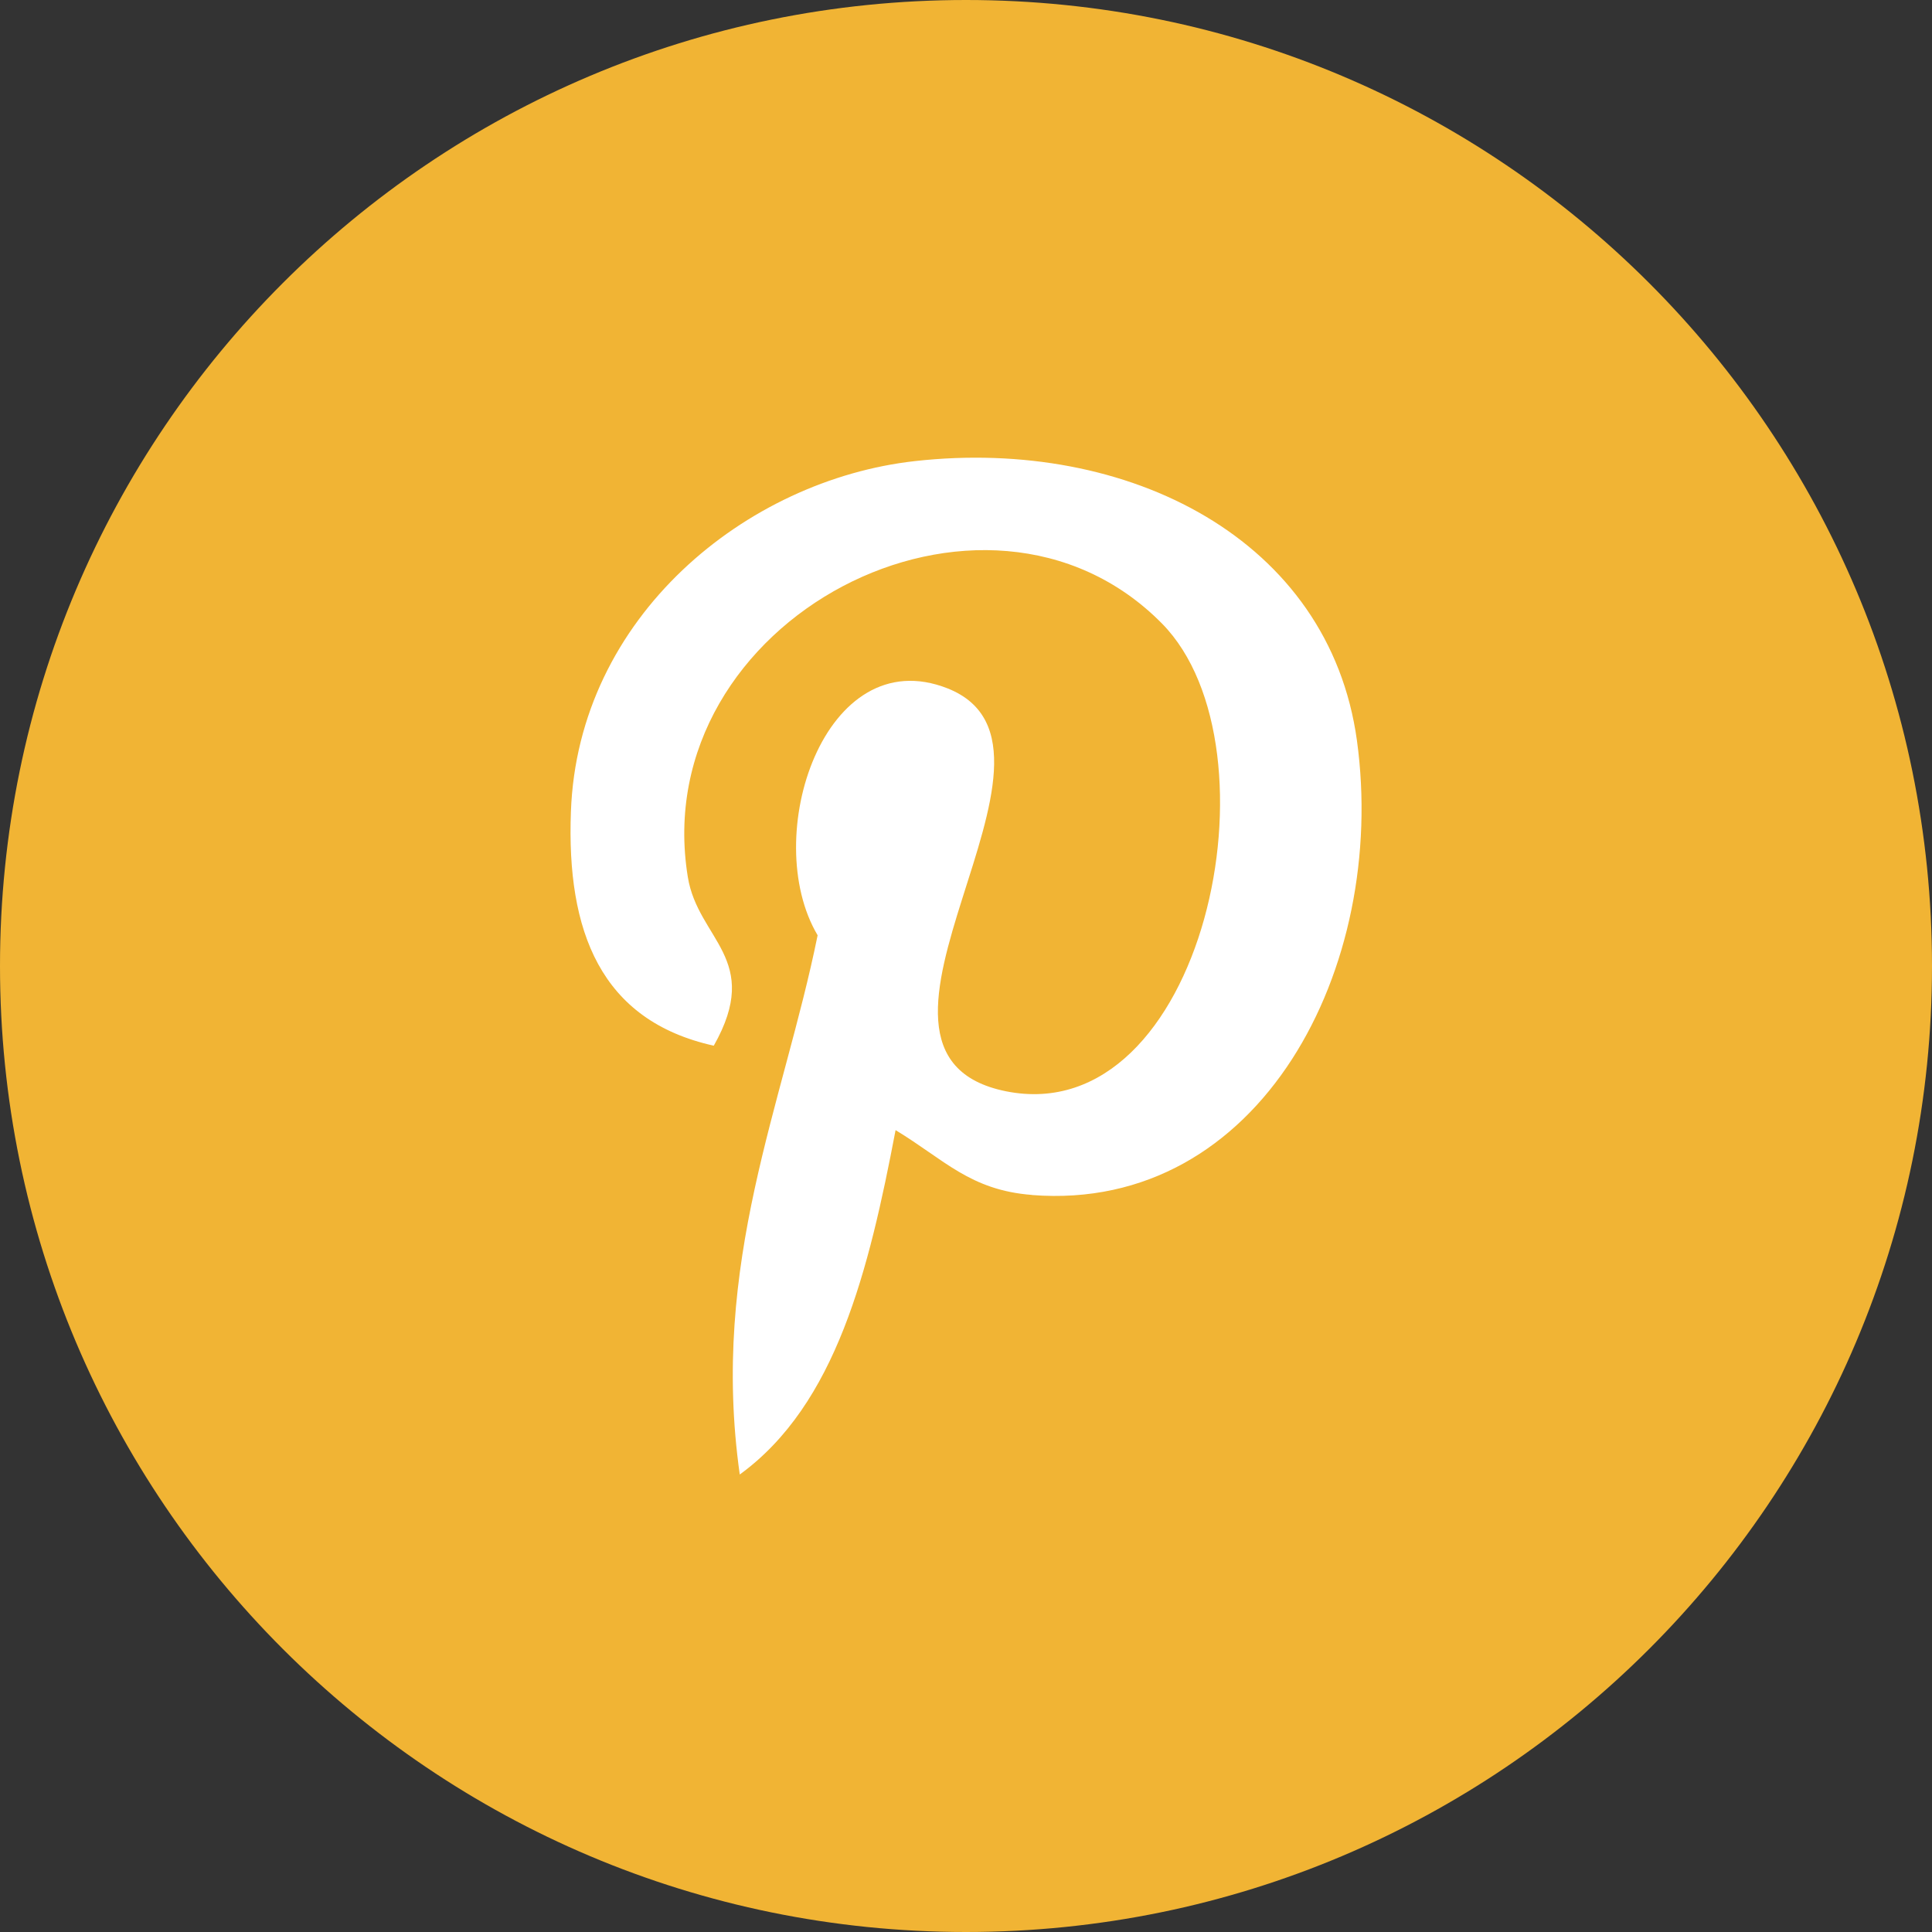 <?xml version="1.0" encoding="UTF-8"?>
<svg version="1.1" viewBox="0 0 20 20" xmlns="http://www.w3.org/2000/svg">
<rect x="0" y="0" width="20" height="20" fill="#333333" stroke="none"/>
<g fill-rule="evenodd">
<circle cx="10" cy="10" r="9" fill="#fff"/>
<g fill="#F1B434">
<path d="m10 0c-5.523 0-10 4.477-10 10 0 5.523 4.477 10 10 10 5.523 0 10-4.477 10-10 0-5.523-4.477-10-10-10zm0.684 12.37c-0.642-0.049-0.91-0.367-1.413-0.671-0.276 1.449-0.614 2.838-1.613 3.565-0.309-2.192 0.452-3.835 0.806-5.582-0.603-1.016 0.072-3.058 1.345-2.556 1.566 0.621-1.356 3.776 0.605 4.171 2.048 0.41 2.884-3.554 1.615-4.842-1.835-1.861-5.341-0.043-4.909 2.622 0.104 0.651 0.778 0.849 0.269 1.748-1.174-0.26-1.525-1.187-1.479-2.421 0.072-2.021 1.816-3.437 3.563-3.631 2.212-0.246 4.287 0.811 4.574 2.893 0.322 2.348-0.999 4.888-3.362 4.705z"/>
</g>
</g>
</svg>
